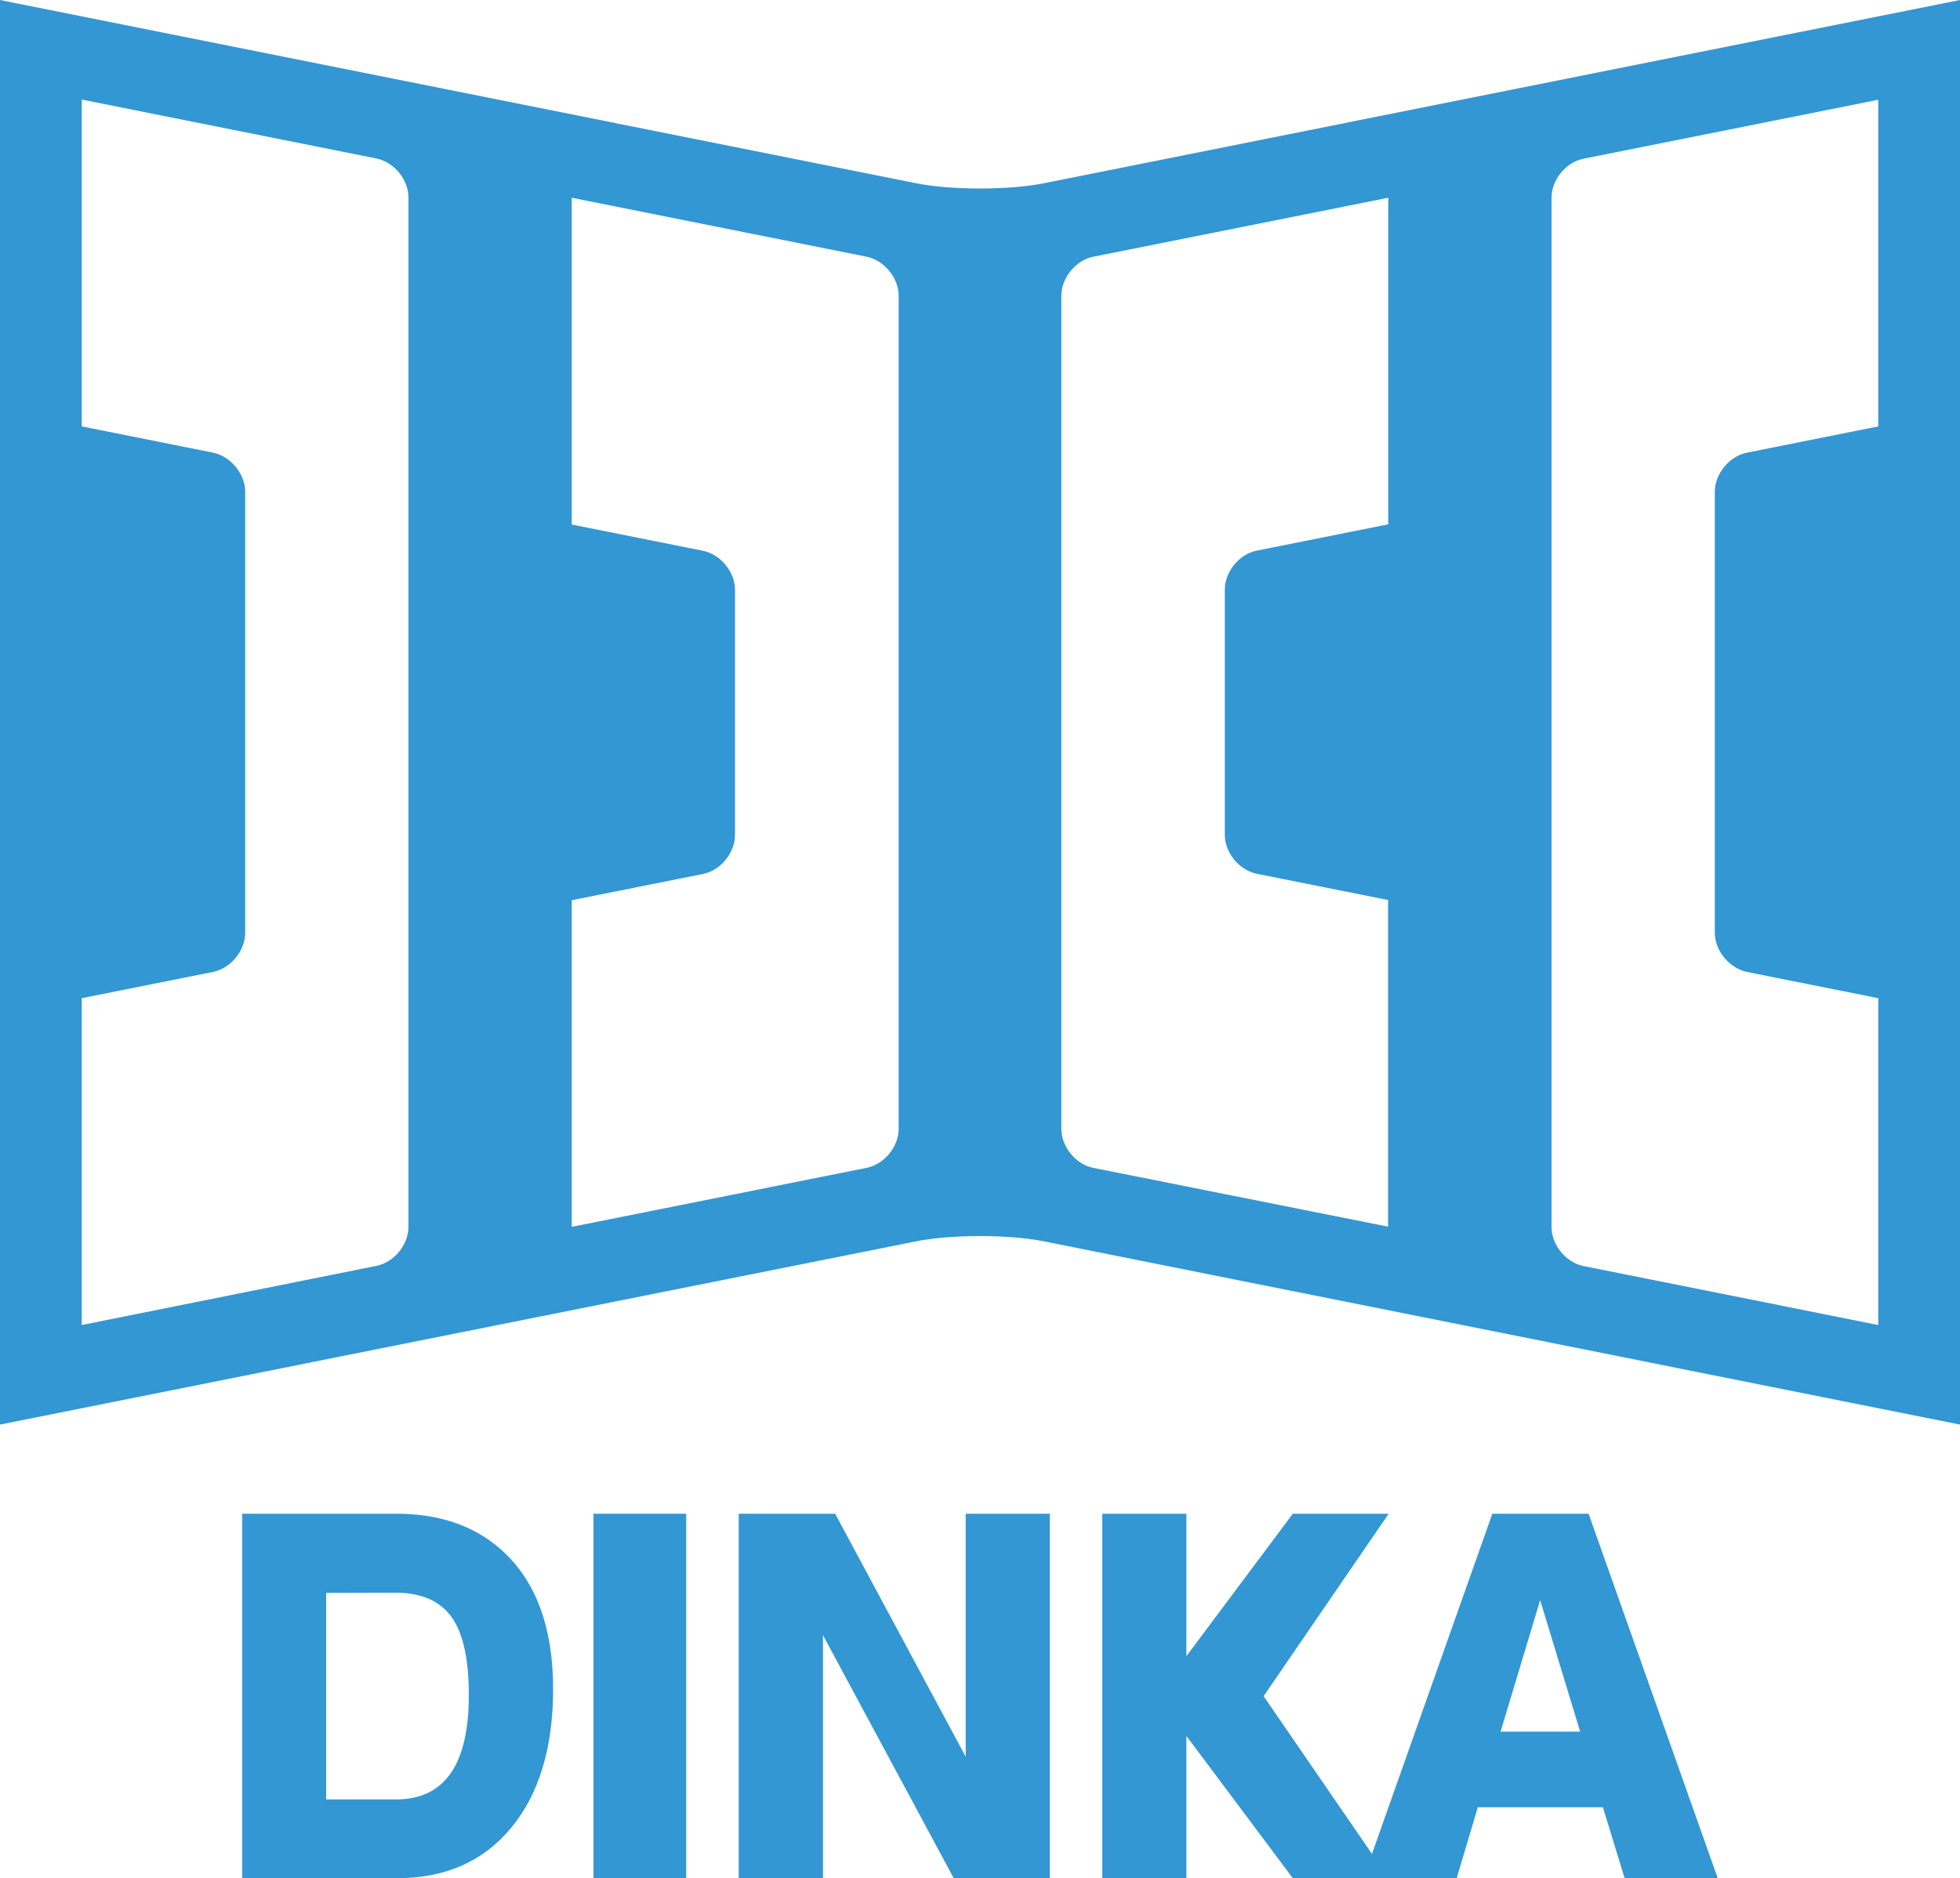 <?xml version="1.0" encoding="utf-8"?>
<!-- Generator: Adobe Illustrator 21.0.0, SVG Export Plug-In . SVG Version: 6.00 Build 0)  -->
<svg version="1.1" id="Layer_1" xmlns="http://www.w3.org/2000/svg" xmlns:xlink="http://www.w3.org/1999/xlink" x="0px" y="0px"
	 viewBox="0 0 1000 958.5" style="enable-background:new 0 0 1000 958.5;" xml:space="preserve">
<style type="text/css">
	.st0{fill:#3297D3;}
</style>
<g>
	<path class="st0" d="M302.8,958.5v-186h47.3v186H302.8z"/>
	<path class="st0" d="M376.9,958.5v-186h49.2l66.6,124v-124h42.9v186h-49l-66.7-124v124H376.9L376.9,958.5z"/>
	<path class="st0" d="M695.6,958.5l65.8-186h49.1l65.9,186h-47.5l-11.1-36.2H754l-10.8,36.2H695.6z M785.8,816.6l-20.2,67.1h40.6
		L785.8,816.6z"/>
	<path class="st0" d="M123.6,958.5v-186h78.7c23,0,41.6,6.8,55.6,20.4c16.1,15.6,24.3,38.6,24.3,69c0,30.3-7.3,53.9-21.5,71
		c-14.2,17.1-33.6,25.6-58.2,25.6H123.6z M166.4,812.9v105.4H202c24.8,0,37.2-17.7,37.2-53.2c0-17.7-2.7-30.7-8.2-39
		c-5.9-8.8-15.6-13.3-29.2-13.3L166.4,812.9L166.4,812.9z"/>
	<polygon class="st0" points="708.5,772.5 659.6,772.5 605.3,845.2 605.3,772.5 562.4,772.5 562.4,958.5 605.3,958.5 605.3,885.9 
		659.6,958.5 708.5,958.5 644.7,865.6 	"/>
</g>
<g>
	<path class="st0" d="M532.7,93.5c-18,3.6-47.4,3.6-65.4,0L0,0v727l467.3-93.5c18-3.6,47.4-3.6,65.4,0L1000,727V0L532.7,93.5z
		 M208.4,626.1c0,9.2-7.4,18.1-16.3,19.9L41.7,676.2V509.4l67-13.4c9-1.8,16.4-10.8,16.4-20V251c0-9.2-7.4-18.1-16.4-20l-67-13.4
		V50.8l150.4,30.1c9,1.8,16.3,10.8,16.3,19.9V626.1L208.4,626.1z M458.5,576.1c0,9.2-7.4,18.1-16.4,19.9l-150.4,30.1V459.4l67-13.4
		c9-1.8,16.3-10.8,16.3-19.9V301c0-9.2-7.4-18.1-16.3-19.9l-67-13.4V100.9l16.4,3.3l134,26.8c9,1.8,16.4,10.8,16.4,19.9V576.1z
		 M708.2,267.6l-67,13.4c-9,1.8-16.3,10.8-16.3,19.9V426c0,9.2,7.4,18.1,16.3,19.9l67,13.4V626l-150.4-30
		c-9-1.8-16.3-10.8-16.3-19.9V150.9c0-9.2,7.4-18.1,16.3-19.9l134.1-26.8l16.4-3.3v166.7H708.2z M958.3,217.6l-67,13.4
		c-9,1.8-16.4,10.8-16.4,20v225c0,9.2,7.4,18.1,16.4,20l67,13.4v166.8l-150.4-30.1c-9-1.8-16.3-10.8-16.3-19.9V100.9
		c0-9.2,7.3-18.1,16.3-19.9l150.4-30.1L958.3,217.6L958.3,217.6z"/>
</g>
</svg>
